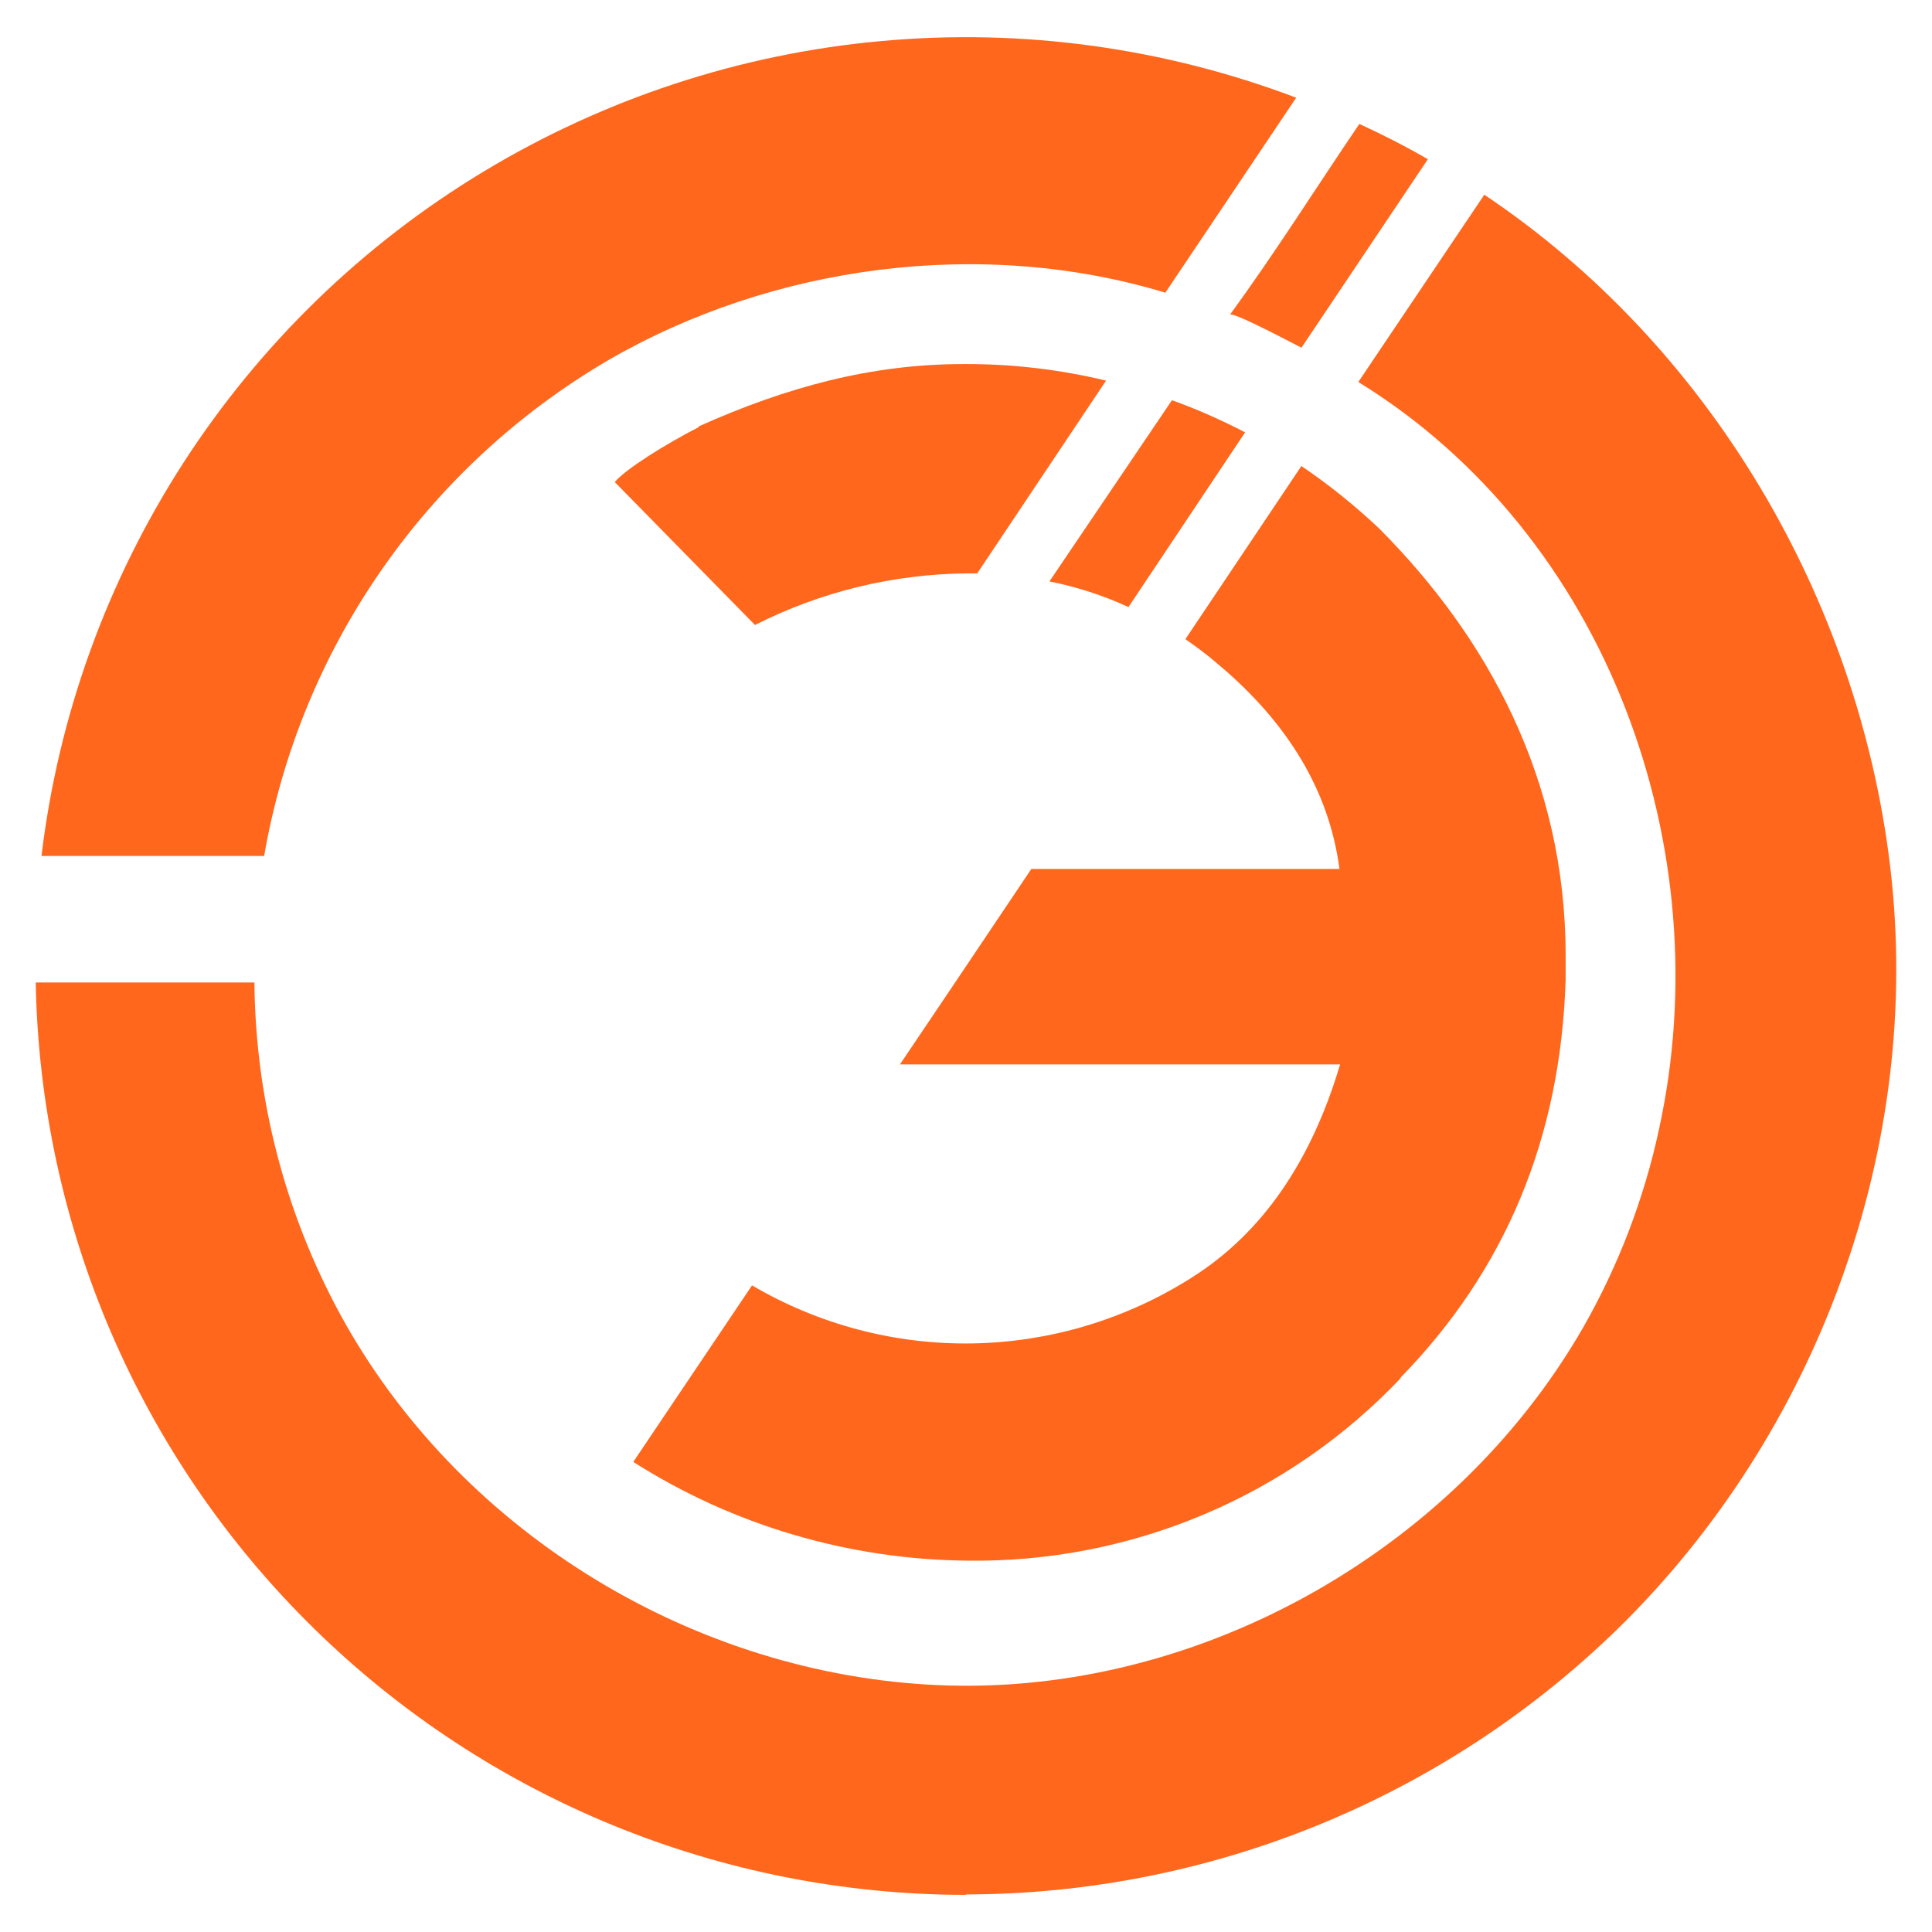 <?xml version="1.0" encoding="UTF-8"?> <svg xmlns="http://www.w3.org/2000/svg" width="32" height="32" viewBox="0 0 32 32" fill="none"><path d="M22.514 2.052C22.904 2.231 23.285 2.426 23.65 2.637L21.557 5.758L21.527 5.744C21.416 5.689 20.415 5.155 20.371 5.213C21.123 4.184 21.801 3.104 22.514 2.054" fill="#FF671D"></path><path d="M20.623 7.161C20.231 6.957 19.827 6.778 19.411 6.629L17.382 9.63C17.832 9.72 18.273 9.862 18.691 10.055L20.623 7.161Z" fill="#FF671D"></path><path d="M16 31.378C20.027 31.371 23.893 29.799 26.778 26.995C30.113 23.74 31.863 18.981 31.306 14.341C30.772 9.906 28.315 5.723 24.585 3.225L22.498 6.327C26.631 8.872 28.498 14.065 27.477 18.71C27.23 19.855 26.81 20.953 26.232 21.97C24.07 25.744 19.704 28.171 15.343 27.901C11.339 27.655 7.561 25.298 5.638 21.775C4.718 20.084 4.231 18.196 4.214 16.273H0.592C0.664 20.305 2.317 24.146 5.199 26.972C8.081 29.799 11.959 31.382 15.998 31.385" fill="#FF671D"></path><path d="M0.694 14.177H4.375C4.669 12.479 5.331 10.865 6.314 9.448C7.296 8.032 8.576 6.845 10.064 5.972C12.802 4.384 16.262 3.926 19.302 4.848L21.469 1.618C19.279 0.789 16.929 0.466 14.597 0.68C12.266 0.891 10.013 1.632 8.009 2.842C6.005 4.051 4.305 5.703 3.037 7.667C1.769 9.632 0.965 11.859 0.687 14.179" fill="#FF671D"></path><path d="M23.197 22.818C24.929 21.044 25.851 18.854 25.932 16.225V15.828C25.932 12.895 24.625 10.545 22.851 8.761C22.447 8.378 22.015 8.03 21.555 7.719L19.634 10.586C19.813 10.712 19.989 10.84 20.154 10.984C21.341 11.973 22.017 13.111 22.186 14.393H17.082L15.874 16.192L14.906 17.63H22.196C21.715 19.251 20.898 20.426 19.748 21.155C18.663 21.847 17.409 22.226 16.121 22.251C14.834 22.275 13.566 21.942 12.456 21.29L10.489 24.214C12.143 25.266 14.058 25.83 16.018 25.849C17.361 25.869 18.694 25.609 19.929 25.089C21.167 24.569 22.282 23.796 23.203 22.823" fill="#FF671D"></path><path d="M11.576 7.073C11.03 7.351 10.341 7.783 10.183 7.985L12.505 10.352C13.596 9.799 14.802 9.506 16.026 9.497H16.186L18.32 6.304C17.544 6.118 16.75 6.025 15.954 6.03C14.439 6.03 13.032 6.408 11.571 7.063" fill="#FF671D"></path></svg> 